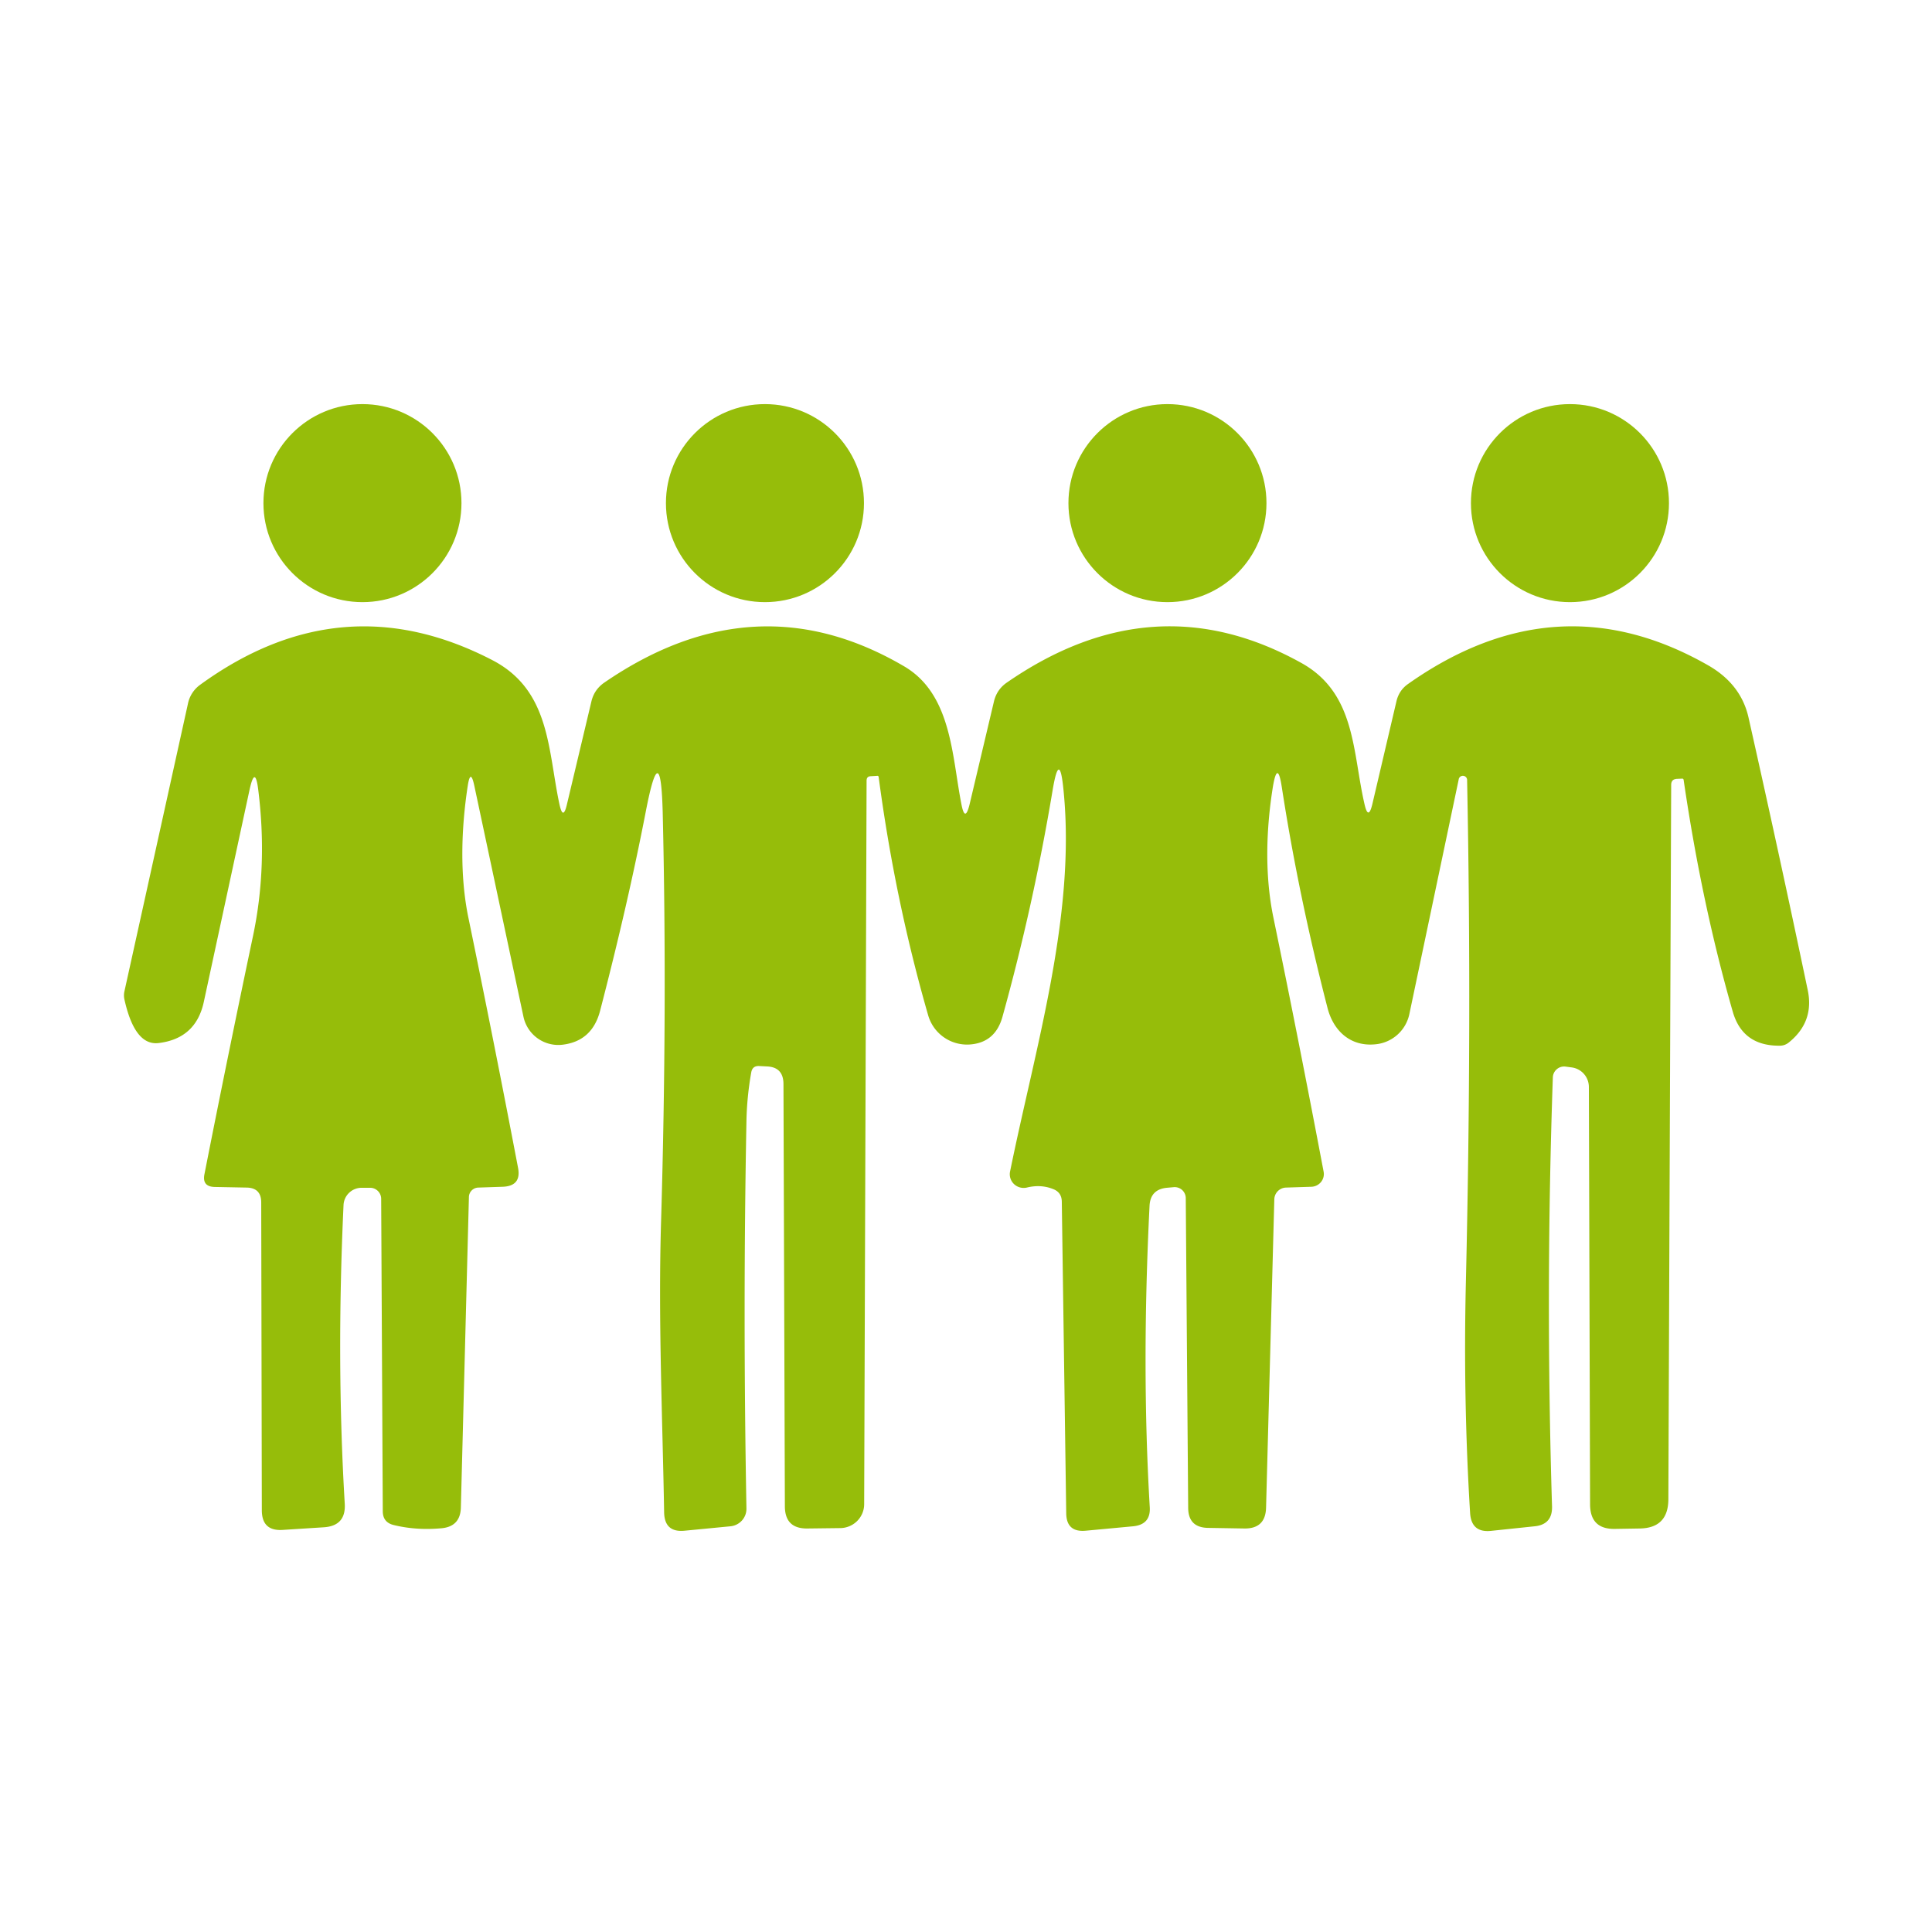 <?xml version="1.0" encoding="UTF-8" standalone="no"?>
<!DOCTYPE svg PUBLIC "-//W3C//DTD SVG 1.1//EN" "http://www.w3.org/Graphics/SVG/1.1/DTD/svg11.dtd">
<svg xmlns="http://www.w3.org/2000/svg" version="1.1" viewBox="0.00 0.00 96.00 96.00">
<circle fill="#96bd0a" cx="18.01" cy="25.00" r="4.92"/>
<circle fill="#96bd0a" cx="38.01" cy="25.00" r="4.92"/>
<circle fill="#96bd0a" cx="58.01" cy="25.00" r="4.92"/>
<circle fill="#96bd0a" cx="78.01" cy="25.00" r="4.92"/>
<path fill="#96bd0a" d="
  M 43.58 38.55
  L 43.26 38.57
  Q 43.06 38.58 43.06 38.79
  L 42.94 74.74
  A 1.20 1.19 -0.5 0 1 41.76 75.93
  L 40.11 75.95
  Q 39.01 75.96 39.00 74.86
  L 38.93 53.85
  Q 38.92 53.02 38.10 52.99
  L 37.71 52.97
  Q 37.39 52.96 37.33 53.28
  Q 37.11 54.52 37.09 55.74
  Q 36.91 65.14 37.09 74.95
  A 0.88 0.87 -3.5 0 1 36.30 75.84
  L 34.02 76.06
  Q 33.02 76.16 33.00 75.15
  C 32.92 70.42 32.70 65.52 32.85 60.64
  Q 33.16 50.09 32.93 40.39
  Q 32.83 36.49 32.09 40.32
  Q 31.21 44.87 29.82 50.22
  Q 29.43 51.73 27.96 51.91
  A 1.77 1.77 0.0 0 1 26.01 50.52
  L 23.57 39.05
  Q 23.38 38.15 23.24 39.06
  C 22.92 41.16 22.84 43.48 23.27 45.58
  Q 24.54 51.73 25.74 58.02
  Q 25.92 58.94 24.97 58.97
  L 23.77 59.01
  A 0.48 0.48 0.0 0 0 23.30 59.48
  L 22.90 74.90
  Q 22.88 75.86 21.92 75.94
  Q 20.68 76.05 19.57 75.78
  Q 19.02 75.65 19.02 75.09
  L 18.94 59.57
  A 0.55 0.55 0.0 0 0 18.39 59.02
  L 17.97 59.02
  A 0.90 0.90 0.0 0 0 17.07 59.88
  Q 16.71 67.65 17.13 74.71
  Q 17.20 75.82 16.09 75.89
  L 14.05 76.02
  Q 13.01 76.09 13.01 75.04
  L 12.98 59.75
  Q 12.98 59.02 12.25 59.01
  L 10.68 58.98
  Q 10.03 58.97 10.16 58.34
  Q 11.31 52.50 12.58 46.47
  C 13.08 44.08 13.13 41.68 12.84 39.31
  Q 12.68 37.94 12.39 39.29
  L 10.13 49.77
  Q 9.74 51.61 7.87 51.83
  Q 6.69 51.96 6.18 49.65
  A 0.92 0.92 0.0 0 1 6.18 49.27
  L 9.34 34.96
  A 1.54 1.53 -12.3 0 1 9.94 34.03
  Q 16.98 28.91 24.48 32.81
  C 27.35 34.31 27.22 37.27 27.80 39.97
  Q 27.98 40.79 28.17 39.97
  L 29.39 34.84
  Q 29.53 34.27 30.01 33.93
  Q 37.51 28.77 44.91 33.10
  C 47.29 34.48 47.30 37.57 47.77 39.95
  Q 47.95 40.90 48.18 39.96
  L 49.39 34.85
  Q 49.53 34.27 50.01 33.93
  Q 57.32 28.86 64.66 32.94
  C 67.37 34.44 67.20 37.35 67.80 39.95
  Q 67.99 40.79 68.19 39.96
  L 69.39 34.84
  Q 69.52 34.30 69.96 33.99
  Q 77.35 28.77 84.86 33.05
  Q 86.50 33.98 86.88 35.64
  Q 88.43 42.53 89.83 49.22
  Q 90.15 50.80 88.86 51.82
  Q 88.67 51.96 88.44 51.96
  Q 86.59 51.98 86.10 50.27
  Q 84.56 44.91 83.66 38.76
  Q 83.65 38.68 83.57 38.69
  L 83.32 38.70
  Q 83.04 38.72 83.04 39.00
  L 82.90 74.51
  Q 82.89 75.92 81.49 75.95
  L 80.26 75.97
  Q 79.02 76.00 79.01 74.76
  L 78.95 54.01
  A 0.98 0.98 0.0 0 0 78.10 53.04
  L 77.80 53.00
  A 0.56 0.56 0.0 0 0 77.16 53.54
  Q 76.79 64.18 77.12 74.86
  Q 77.14 75.75 76.26 75.84
  L 74.07 76.07
  Q 73.12 76.16 73.05 75.20
  Q 72.70 69.55 72.84 63.65
  Q 73.14 50.85 72.90 38.78
  A 0.21 0.21 0.0 0 0 72.48 38.74
  L 70.03 50.39
  A 1.90 1.90 0.0 0 1 68.35 51.89
  C 67.10 52.02 66.25 51.22 65.96 50.07
  Q 64.52 44.49 63.69 39.10
  Q 63.48 37.74 63.25 39.09
  C 62.91 41.21 62.84 43.47 63.27 45.57
  Q 64.54 51.72 65.77 58.22
  A 0.64 0.63 -6.1 0 1 65.16 58.97
  L 63.90 59.01
  A 0.60 0.60 0.0 0 0 63.32 59.59
  L 62.91 74.92
  Q 62.88 75.96 61.84 75.95
  L 60.04 75.92
  Q 59.04 75.91 59.04 74.91
  L 58.92 59.53
  A 0.55 0.55 0.0 0 0 58.32 58.99
  L 57.98 59.02
  Q 57.16 59.10 57.12 59.92
  Q 56.72 67.94 57.13 74.88
  Q 57.19 75.75 56.31 75.84
  L 53.95 76.06
  Q 52.99 76.15 52.98 75.19
  L 52.76 59.70
  Q 52.75 59.24 52.32 59.08
  Q 51.71 58.84 51.02 59.01
  A 0.69 0.68 -0.9 0 1 50.19 58.21
  C 51.44 52.06 53.46 45.50 52.85 39.31
  Q 52.65 37.18 52.30 39.29
  Q 51.34 45.03 49.81 50.53
  Q 49.45 51.81 48.19 51.90
  A 2.01 2.01 0.0 0 1 46.12 50.45
  Q 44.47 44.72 43.66 38.61
  Q 43.65 38.54 43.58 38.55
  Z"
/>
</svg>
